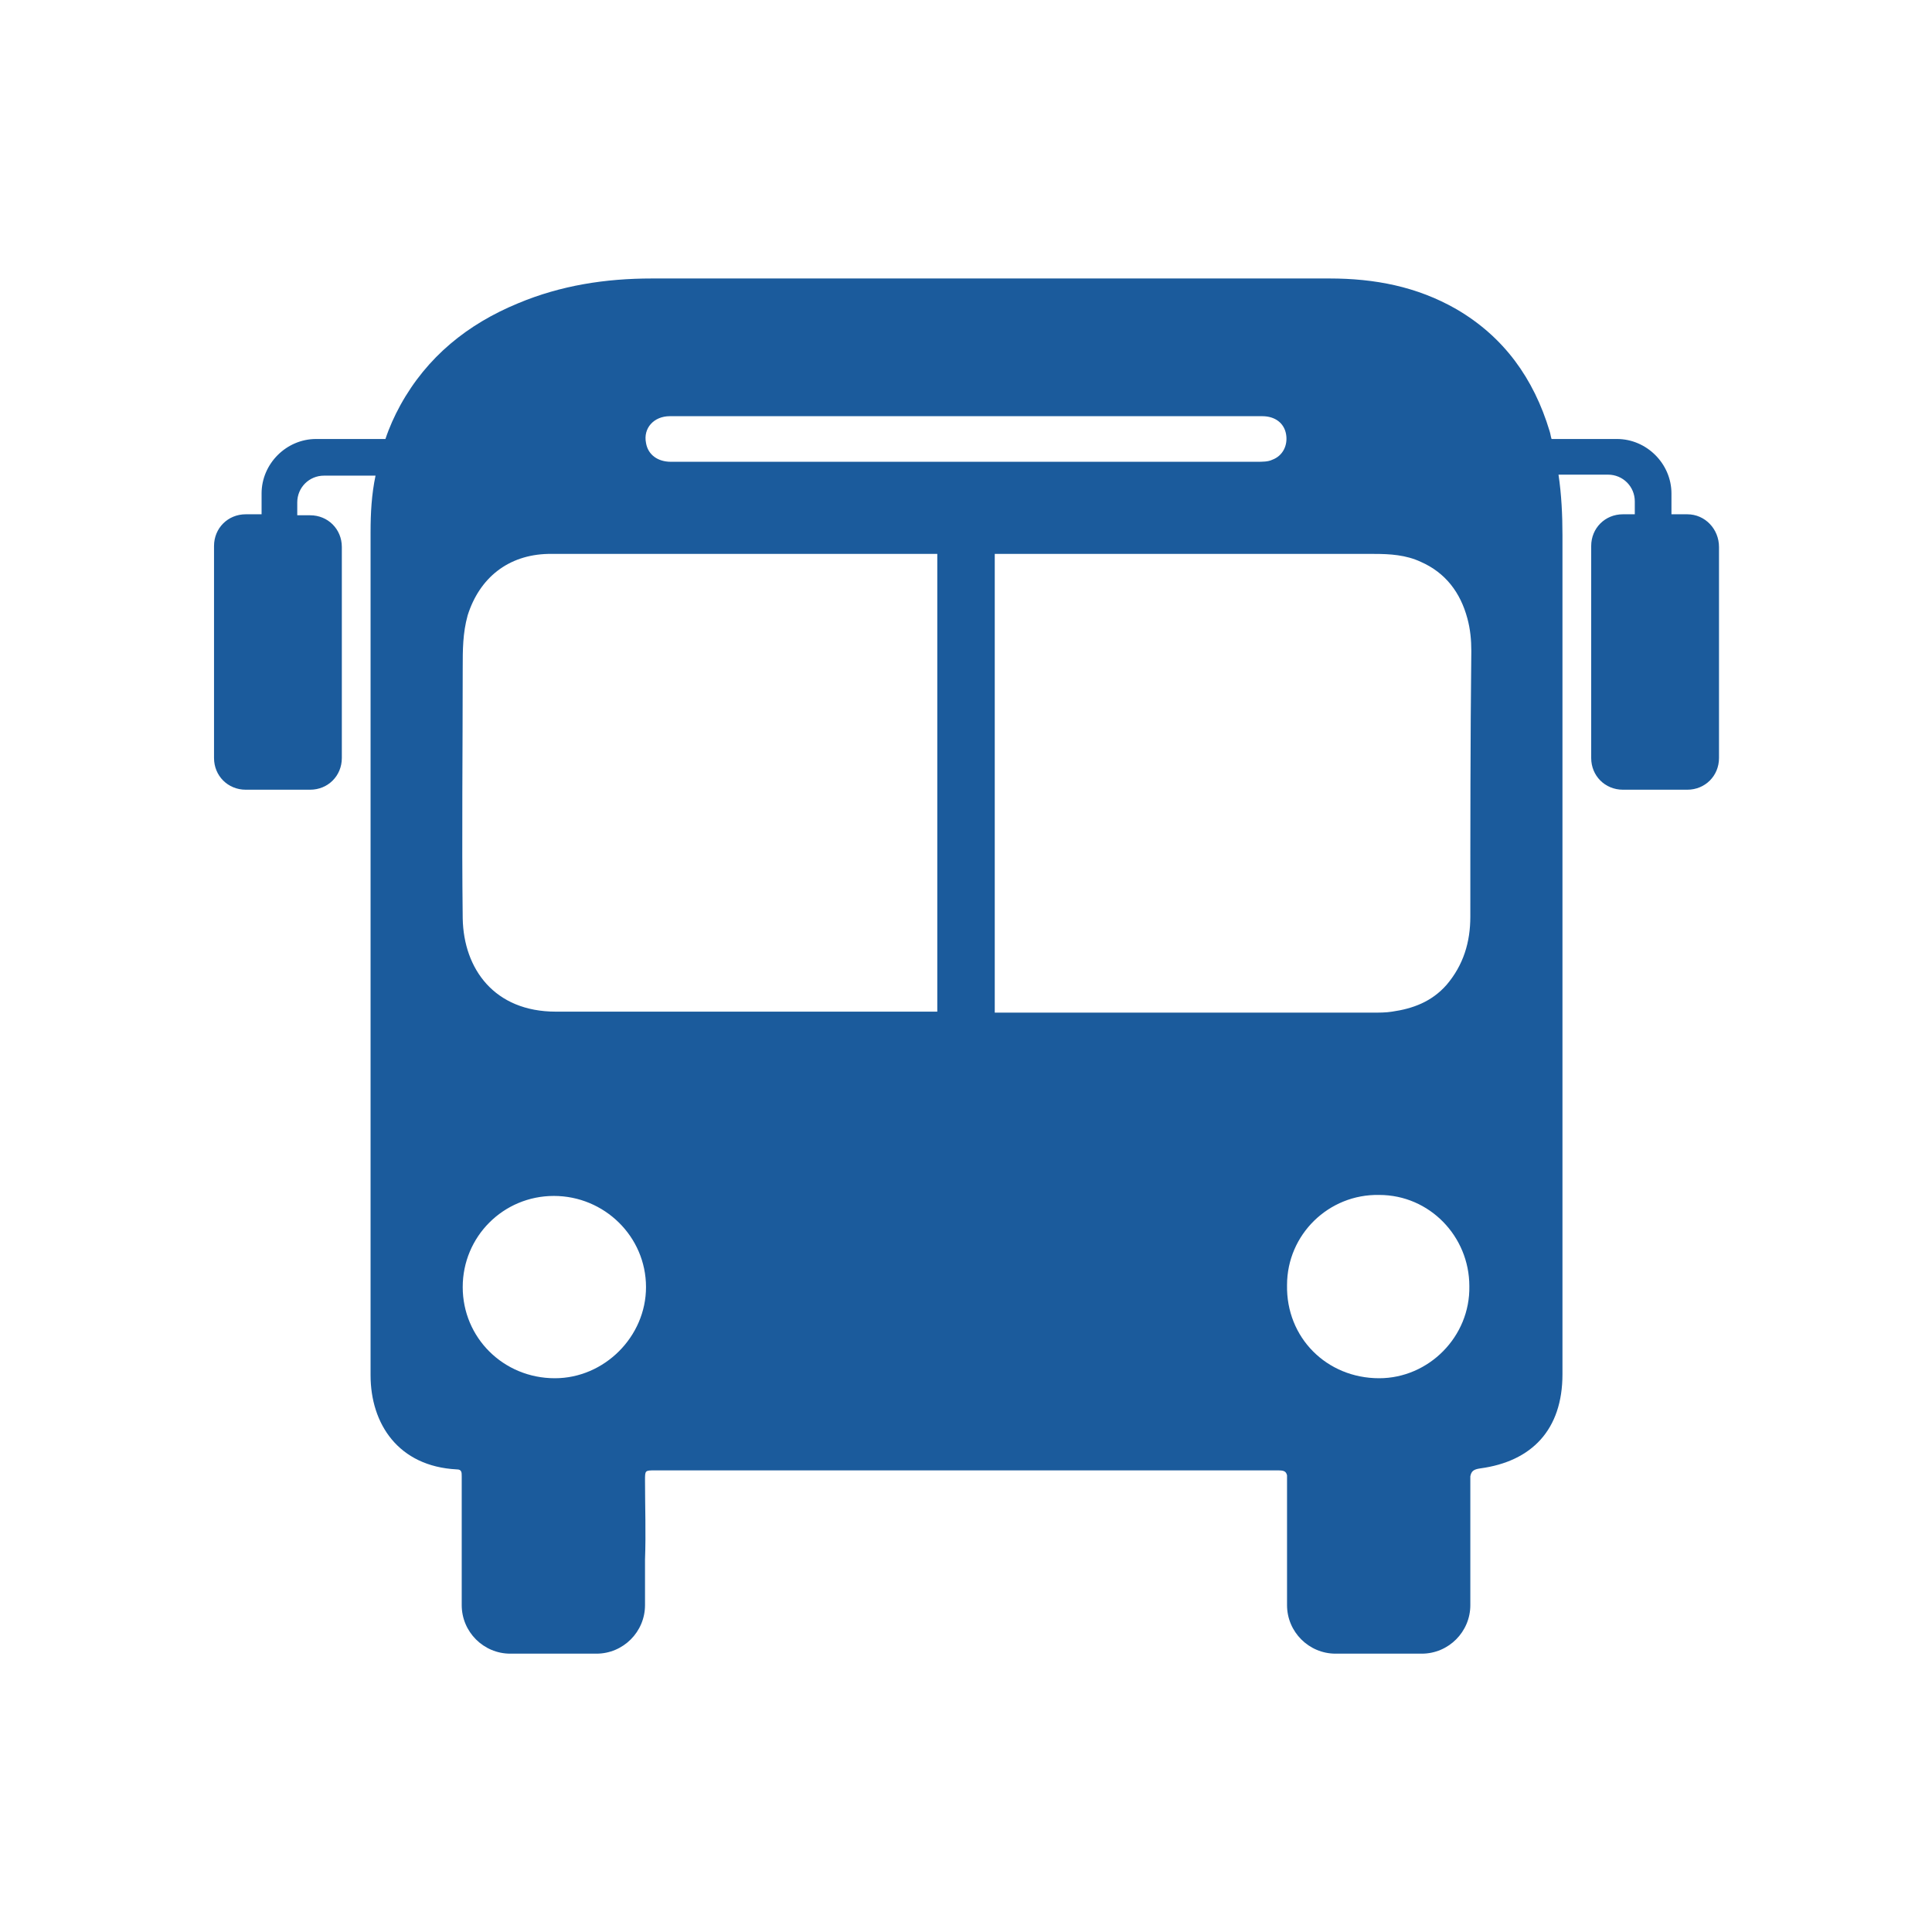 <svg width="150" height="150" viewBox="0 0 150 150" fill="none" xmlns="http://www.w3.org/2000/svg">
<path d="M131.002 39.929H129.771V38.313C129.771 36.006 127.848 34.083 125.54 34.083H120.463C120.386 33.852 120.386 33.698 120.309 33.467C119.079 29.39 116.771 26.16 113.079 24.006C110.002 22.236 106.694 21.621 103.233 21.621C85.694 21.621 68.156 21.621 50.617 21.621C47.002 21.621 43.54 22.16 40.233 23.544C36.309 25.16 33.156 27.698 31.079 31.467C30.617 32.313 30.233 33.16 29.925 34.083H24.54C22.233 34.083 20.309 36.006 20.309 38.313V39.929H19.079C17.694 39.929 16.617 41.006 16.617 42.39V58.852C16.617 60.236 17.694 61.313 19.079 61.313H24.079C25.463 61.313 26.54 60.236 26.54 58.852V42.467C26.54 41.083 25.463 40.006 24.079 40.006H23.079V39.006C23.079 37.852 24.002 36.929 25.156 36.929H29.156C28.848 38.39 28.771 39.852 28.771 41.313V91.006V106.775C28.771 110.544 30.925 113.852 35.463 114.083C35.848 114.083 35.848 114.313 35.848 114.621V121.236V124.621C35.848 126.698 37.54 128.39 39.617 128.39H46.309C48.386 128.39 50.079 126.698 50.079 124.621V121.083C50.156 119.006 50.079 117.006 50.079 114.929C50.079 114.16 50.079 114.16 50.848 114.16H99.233C99.694 114.16 99.848 114.236 99.925 114.544V116.313V119.929V124.621C99.925 126.698 101.617 128.39 103.694 128.39H110.386C112.463 128.39 114.156 126.698 114.156 124.621V121.16V121.083C114.156 119.313 114.156 117.621 114.156 115.852V114.621C114.233 114.236 114.386 114.083 114.925 114.006C118.925 113.467 121.309 111.006 121.309 106.698C121.309 95.39 121.309 84.083 121.309 72.775C121.309 62.39 121.309 51.929 121.309 41.544C121.309 40.006 121.233 38.39 121.002 36.852H124.848C126.002 36.852 126.925 37.775 126.925 38.929V39.929H126.002C124.617 39.929 123.54 41.006 123.54 42.39V58.852C123.54 60.236 124.617 61.313 126.002 61.313H131.002C132.386 61.313 133.463 60.236 133.463 58.852V42.467C133.463 41.083 132.386 39.929 131.002 39.929ZM43.079 107.006C39.079 107.006 35.925 103.852 35.925 99.929C35.925 96.006 39.079 92.852 43.002 92.852C46.925 92.852 50.156 96.006 50.156 99.929C50.156 103.775 46.925 107.006 43.079 107.006ZM72.848 78.544C62.925 78.544 53.002 78.544 43.156 78.544C38.386 78.544 36.002 75.237 35.925 71.313C35.848 64.852 35.925 58.313 35.925 51.852C35.925 50.467 35.925 49.16 36.309 47.775C37.233 44.852 39.463 43.083 42.54 43.006H45.002H72.771V78.544H72.848ZM52.079 35.852C51.079 35.852 50.309 35.313 50.156 34.39C49.925 33.236 50.771 32.313 52.002 32.313H61.233H98.002C99.002 32.313 99.694 32.852 99.848 33.698C100.002 34.544 99.617 35.39 98.771 35.698C98.463 35.852 98.002 35.852 97.617 35.852C90.079 35.852 82.54 35.852 74.925 35.852C67.386 35.852 59.694 35.852 52.079 35.852ZM107.079 107.006C103.002 107.006 99.848 103.852 99.925 99.775C99.925 95.852 103.156 92.698 107.079 92.775C111.002 92.775 114.079 96.006 114.079 99.852C114.156 103.775 110.925 107.006 107.079 107.006ZM114.156 71.16C114.156 73.16 113.617 74.929 112.309 76.467C111.156 77.775 109.694 78.313 108.079 78.544C107.617 78.621 107.079 78.621 106.54 78.621C96.771 78.621 87.002 78.621 77.233 78.621V43.006H106.694C107.925 43.006 109.156 43.083 110.309 43.621C112.233 44.467 113.386 46.006 113.925 48.006C114.156 48.852 114.233 49.698 114.233 50.544C114.156 57.39 114.156 64.313 114.156 71.16Z" fill="#1B5B9C"/>
</svg>
